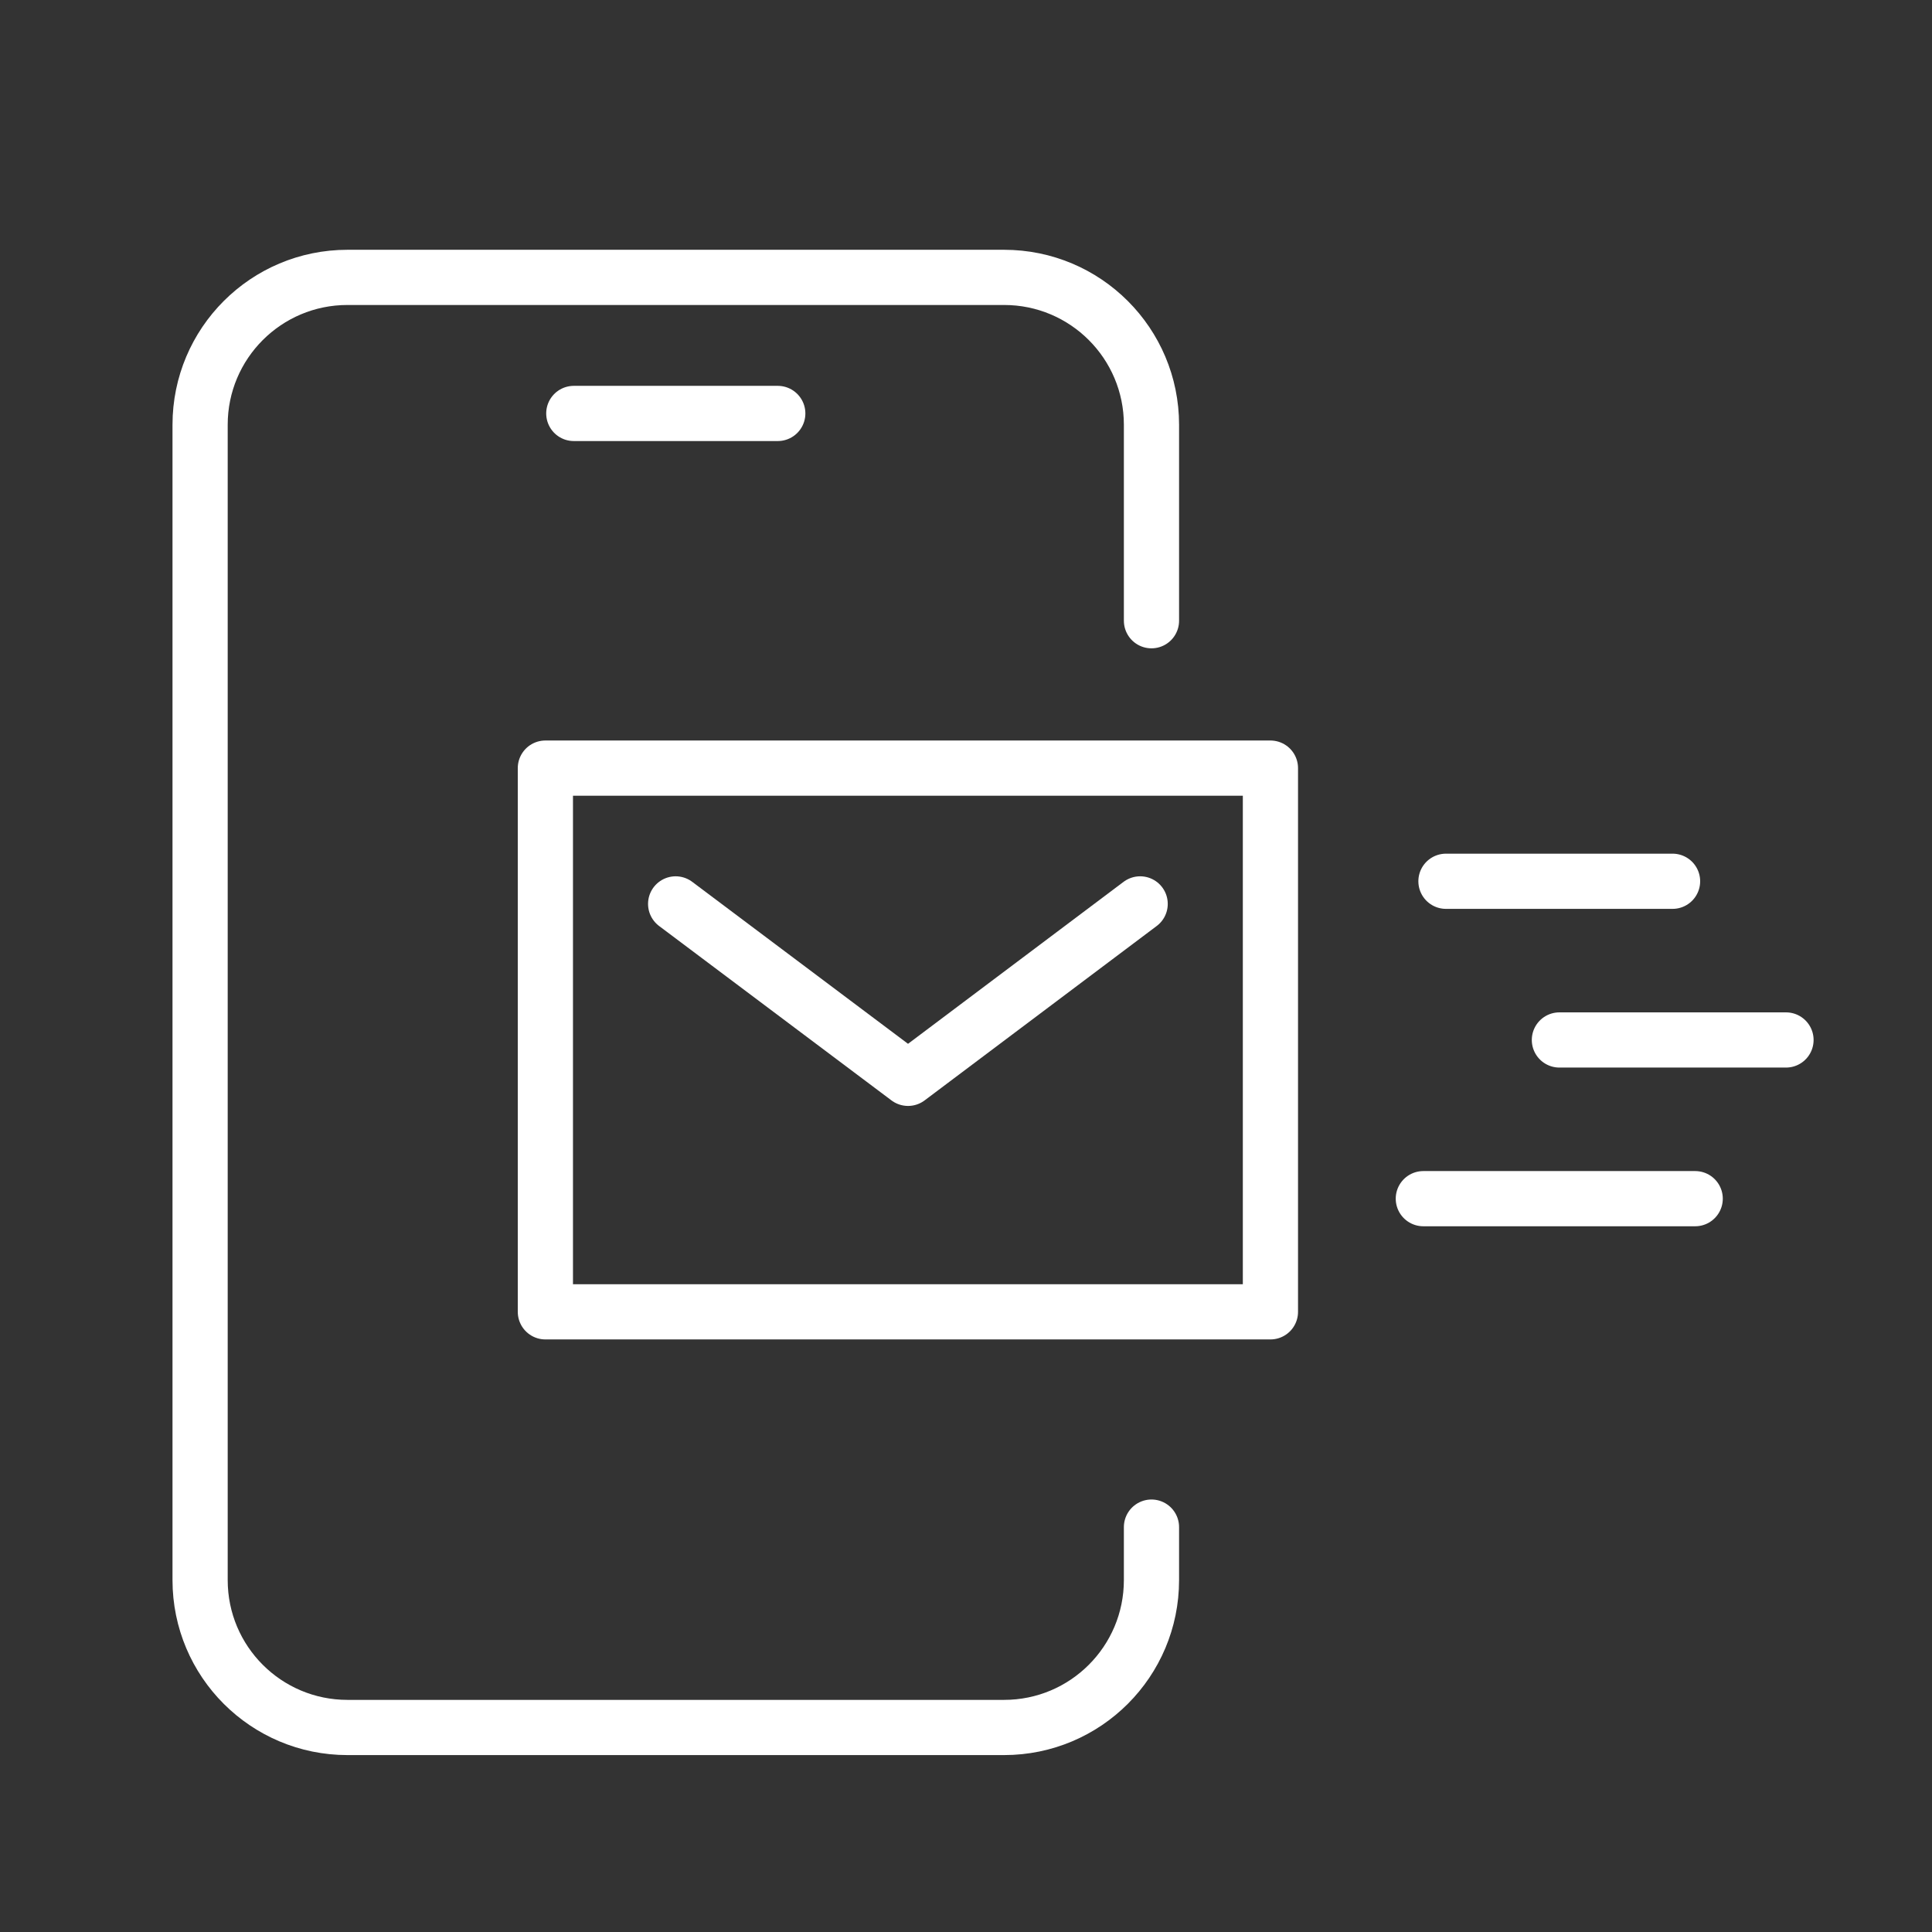 <?xml version="1.0" encoding="UTF-8"?><svg id="_レイヤー_1" xmlns="http://www.w3.org/2000/svg" viewBox="0 0 70 70"><rect x="0" y="0" width="70" height="70" fill="#333333" stroke="none"/><defs><style>.cls-1{fill:none;stroke:#fff;stroke-linecap:round;stroke-linejoin:round;stroke-width:2px;}</style></defs><path class="cls-1" d="m41.72,55.33v1.92c0,2.95-2.39,5.34-5.34,5.34H12.59c-2.95,0-5.34-2.39-5.34-5.34V15.39c0-2.95,2.39-5.34,5.34-5.34h23.79c2.95,0,5.34,2.39,5.34,5.34v7.1"/><line class="cls-1" x1="20.79" y1="14.98" x2="28.18" y2="14.98"/><rect class="cls-1" x="19.76" y="27.83" width="26.27" height="19.7"/><polyline class="cls-1" points="41.31 32.75 32.9 39.07 24.48 32.75"/><line class="cls-1" x1="52.39" y1="31.93" x2="60.6" y2="31.93"/><line class="cls-1" x1="56.5" y1="37.68" x2="64.71" y2="37.68"/><line class="cls-1" x1="51.57" y1="43.43" x2="61.42" y2="43.43"/></svg>